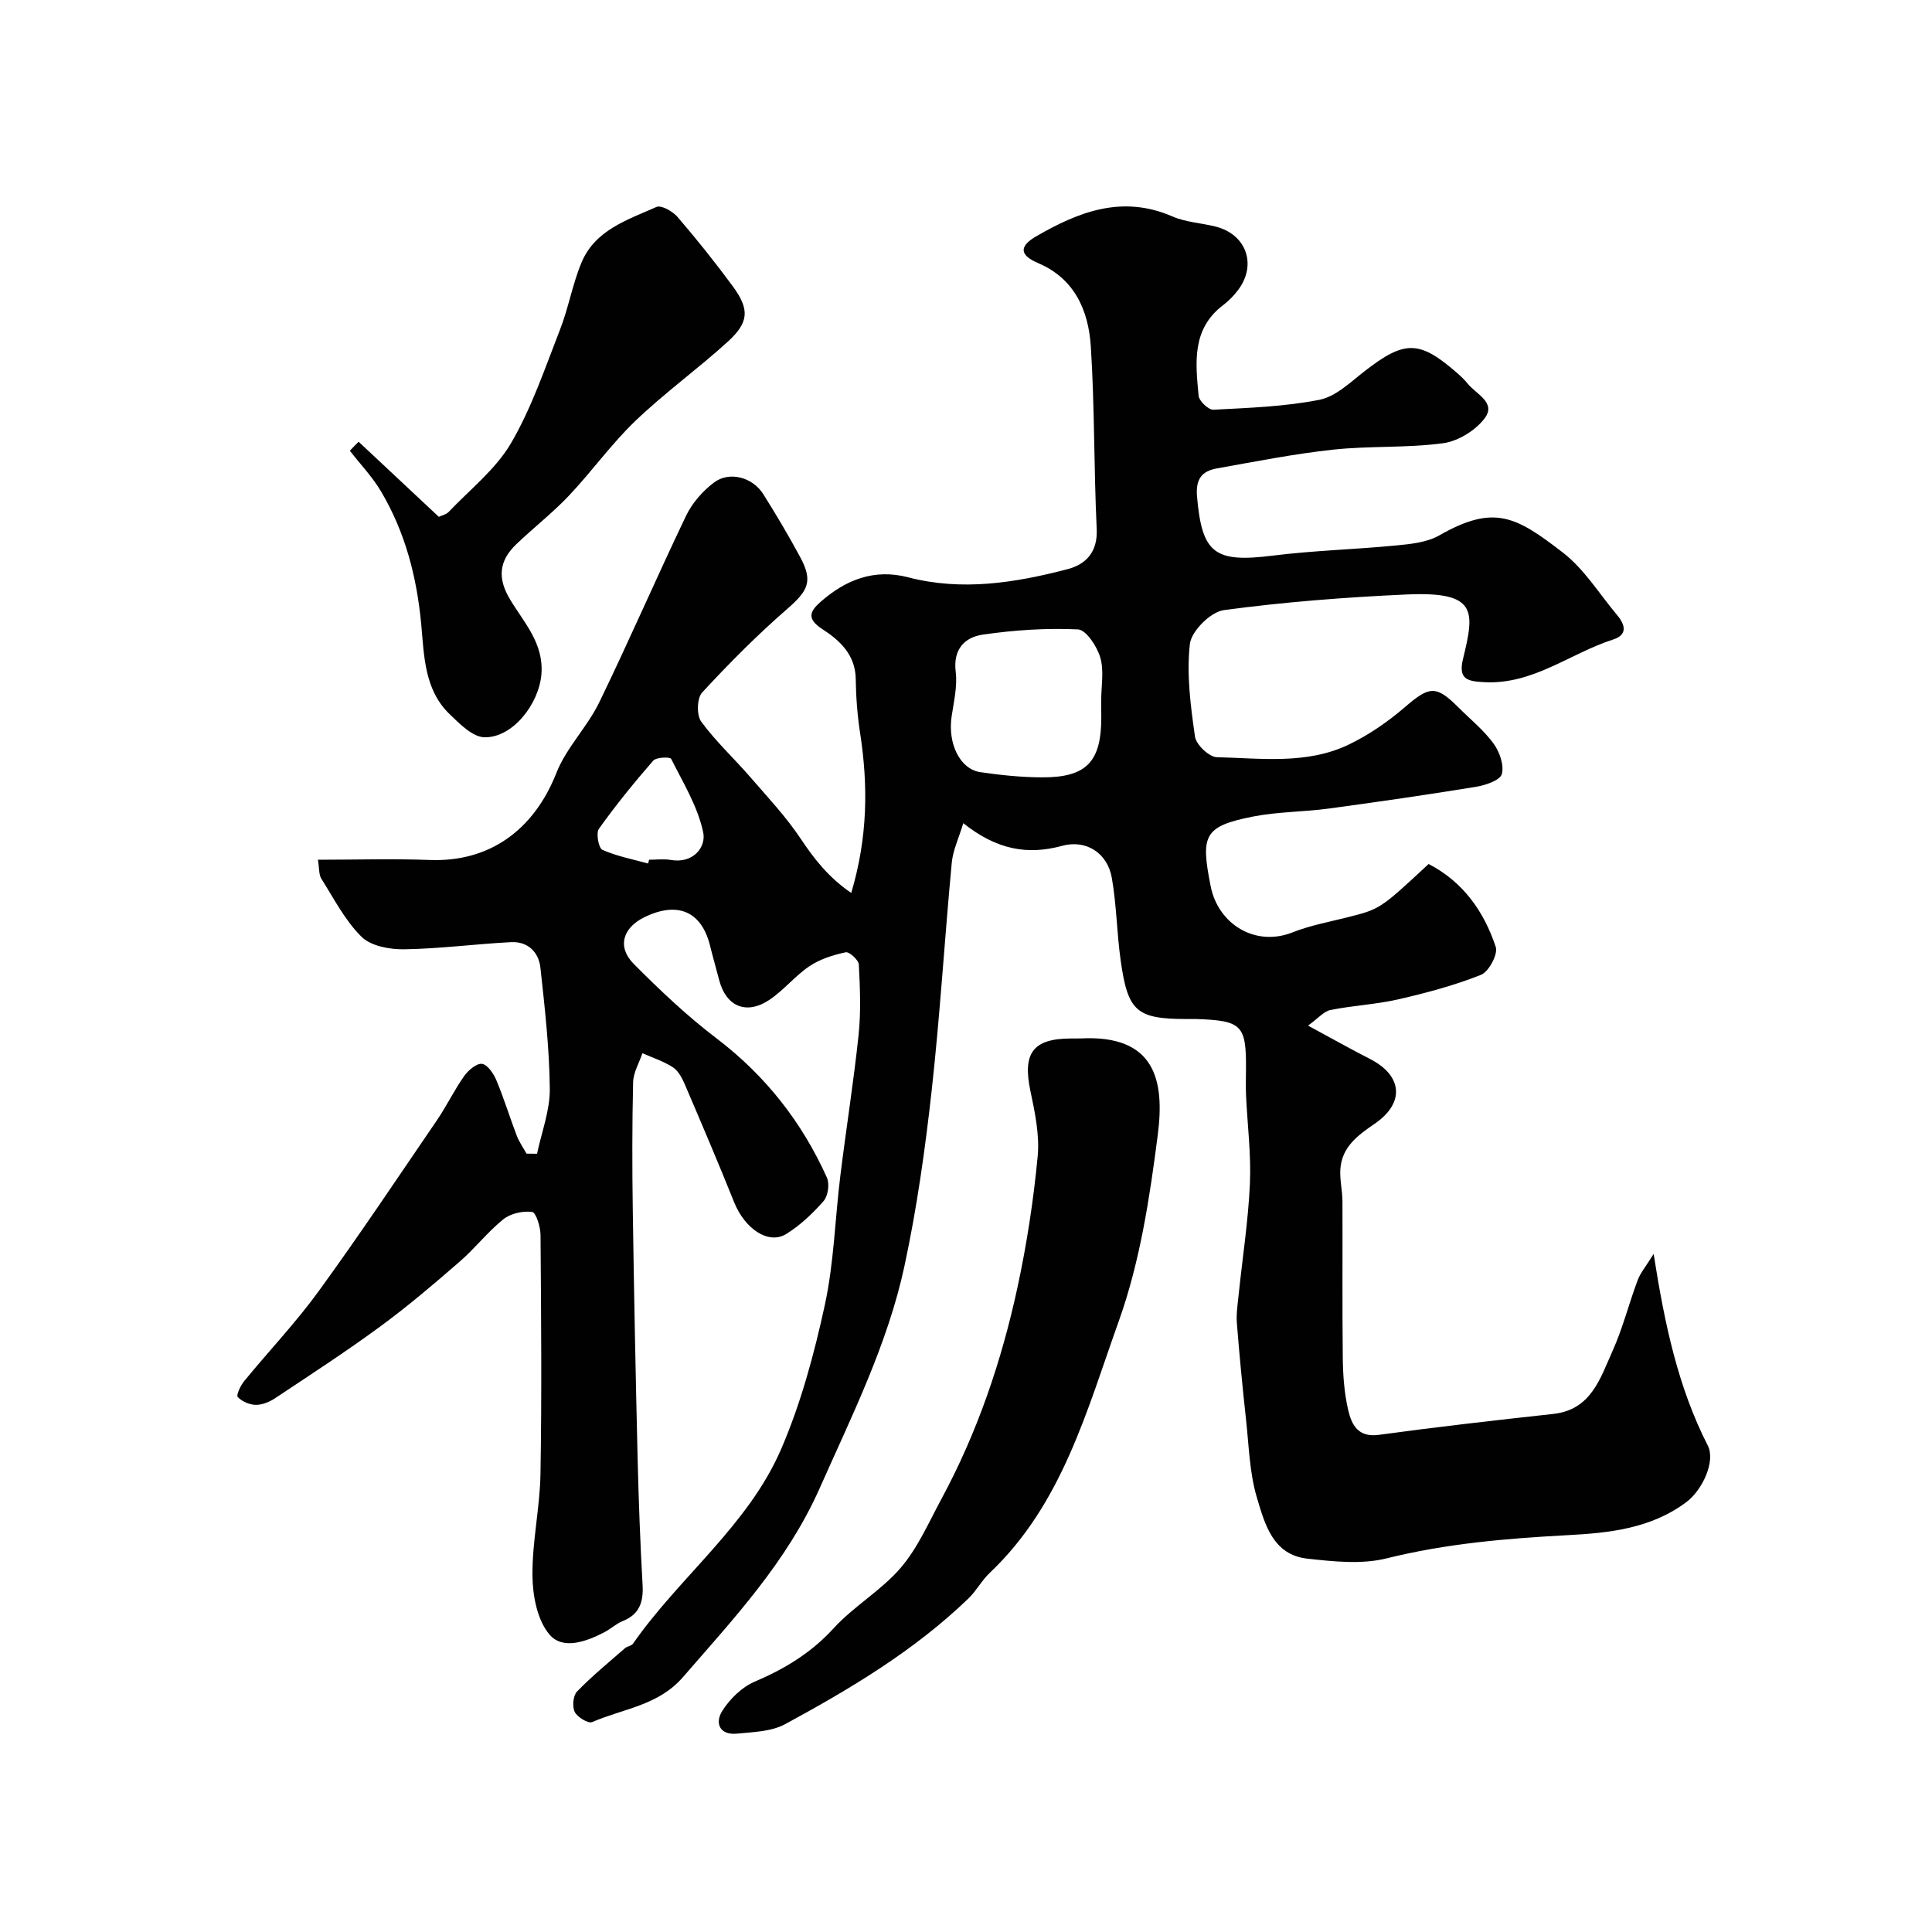<svg enable-background="new 0 0 400 400" viewBox="0 0 400 400" xmlns="http://www.w3.org/2000/svg"><g fill="#010102"><path d="m111.19 238.87c.94-4.47 2.68-8.95 2.64-13.42-.08-8.37-1.03-16.74-1.94-25.08-.35-3.24-2.61-5.48-6.06-5.31-7.39.38-14.76 1.37-22.15 1.48-2.99.05-6.87-.66-8.82-2.58-3.41-3.36-5.71-7.88-8.32-12.02-.55-.88-.42-2.18-.72-3.94 7.96 0 15.57-.24 23.15.05 12.32.47 21.54-6.13 26.24-18.06 2.06-5.21 6.39-9.48 8.86-14.58 6.21-12.78 11.85-25.84 17.99-38.66 1.26-2.62 3.42-5.08 5.75-6.84 3.18-2.41 8-1.12 10.2 2.37 2.68 4.25 5.24 8.58 7.63 13 2.74 5.06 1.7 7.01-2.71 10.84-6.19 5.38-12 11.24-17.57 17.27-1.07 1.16-1.16 4.67-.19 6 3 4.11 6.81 7.62 10.16 11.49 3.59 4.15 7.39 8.19 10.42 12.73 2.84 4.25 5.8 8.07 10.49 11.26 3.43-11.54 3.51-22.23 1.84-33.06-.57-3.71-.86-7.5-.91-11.26-.07-5-3.33-7.98-6.87-10.27-3.31-2.15-2.69-3.66-.41-5.67 5.21-4.59 11.12-6.91 18.11-5.09 11.18 2.91 22.15 1.15 32.99-1.67 3.85-1 6.3-3.56 6.07-8.35-.6-12.59-.41-25.22-1.22-37.79-.48-7.37-3.31-14-10.89-17.23-3.84-1.64-4.05-3.45-.39-5.57 8.83-5.1 17.82-8.59 28.14-4.11 2.78 1.21 6 1.36 8.98 2.11 6.34 1.6 8.59 7.85 4.69 13.09-.89 1.19-1.97 2.3-3.15 3.19-6.52 4.95-5.7 11.94-5.06 18.74.1 1.1 2.05 2.95 3.06 2.9 7.35-.39 14.79-.64 21.97-2.06 3.38-.67 6.42-3.66 9.35-5.93 8.29-6.44 11.33-6.45 19.19.43.75.66 1.49 1.35 2.11 2.13 1.74 2.18 5.97 3.93 3.58 7.15-1.88 2.54-5.5 4.78-8.61 5.21-7.51 1.02-15.21.52-22.76 1.33-8.08.87-16.1 2.46-24.11 3.89-3.07.55-4.42 2.15-4.11 5.81 1.03 11.79 3.58 13.76 15.65 12.25 8.48-1.07 17.06-1.28 25.58-2.11 3.02-.29 6.36-.62 8.9-2.07 11.41-6.52 15.92-3.93 25.61 3.54 4.45 3.43 7.58 8.6 11.28 13 1.66 1.97 2.13 4.05-.85 5-8.9 2.85-16.55 9.35-26.64 8.84-3.52-.18-5.49-.56-4.46-4.81 2.41-9.92 3.03-14.01-11.67-13.35-12.65.57-25.32 1.55-37.86 3.24-2.73.37-6.72 4.35-7.02 7.02-.71 6.29.15 12.83 1.06 19.17.24 1.67 2.92 4.22 4.53 4.26 9.18.22 18.63 1.55 27.3-2.61 4.18-2.01 8.14-4.75 11.66-7.78 5.02-4.32 6.4-4.57 11.02.05 2.47 2.47 5.26 4.72 7.3 7.51 1.25 1.71 2.23 4.49 1.71 6.33-.37 1.3-3.38 2.31-5.34 2.63-10.15 1.66-20.34 3.13-30.53 4.51-5.19.7-10.52.64-15.64 1.65-10.27 2.02-10.83 3.96-8.77 14.4 1.56 7.94 9.3 12.62 16.95 9.58 3.61-1.43 7.5-2.15 11.29-3.1 6.82-1.72 6.82-1.69 16.89-11.06 7.09 3.66 11.46 9.79 13.9 17.18.5 1.5-1.45 5.13-3.06 5.77-5.52 2.2-11.34 3.75-17.15 5.08-4.6 1.05-9.38 1.27-14.01 2.2-1.36.27-2.5 1.68-4.65 3.23 4.89 2.64 8.82 4.86 12.84 6.91 6.73 3.44 7.26 9.1.96 13.41-3.49 2.39-6.77 4.79-7.1 9.35-.16 2.21.42 4.45.43 6.68.05 10.83-.06 21.66.07 32.49.04 3.6.31 7.27 1.12 10.76.7 2.99 2 5.72 6.34 5.13 12.01-1.64 24.06-3.01 36.11-4.33 7.86-.86 9.72-7.36 12.26-12.99 2.13-4.72 3.39-9.83 5.22-14.7.57-1.53 1.7-2.84 3.31-5.43 2.3 14.69 5.08 27.65 11.21 39.67 1.65 3.23-1.1 9.19-4.41 11.68-7.33 5.52-16.05 6.42-24.62 6.87-12.65.68-25.12 1.73-37.49 4.81-5.17 1.28-10.98.65-16.4.05-7.16-.79-8.82-7.25-10.44-12.66-1.52-5.1-1.64-10.64-2.23-16-.73-6.69-1.38-13.39-1.91-20.1-.15-1.94.17-3.93.37-5.89.79-7.66 1.99-15.3 2.33-22.98.27-6.07-.52-12.18-.8-18.28-.08-1.83-.02-3.67-.01-5.5.06-9.05-.87-9.99-10.26-10.31-.67-.02-1.33 0-2 0-10.39-.02-12.2-1.51-13.69-12.14-.8-5.67-.84-11.46-1.83-17.09-.91-5.19-5.36-7.98-10.29-6.63-7.18 1.96-13.55.81-20.46-4.69-.92 3.06-2.14 5.58-2.39 8.2-1.48 15.72-2.42 31.49-4.16 47.18-1.35 12.16-3.06 24.34-5.63 36.3-3.48 16.17-10.86 30.93-17.55 46-6.77 15.25-17.72 26.91-28.33 39.14-5.11 5.89-12.39 6.51-18.78 9.29-.81.35-3.07-1.02-3.61-2.1-.55-1.11-.34-3.39.49-4.24 3.09-3.19 6.55-6.02 9.9-8.95.48-.42 1.35-.47 1.68-.95 9.68-13.89 23.87-24.5 30.69-40.33 4.08-9.48 6.82-19.66 9.02-29.78 1.9-8.76 2.11-17.88 3.22-26.82 1.2-9.74 2.76-19.44 3.78-29.2.5-4.78.29-9.66.04-14.47-.05-.95-1.98-2.7-2.72-2.54-2.59.56-5.3 1.4-7.47 2.86-2.99 2-5.32 4.97-8.3 6.97-4.79 3.22-9.01 1.4-10.43-4.1-.6-2.35-1.29-4.68-1.87-7.04-1.74-7.12-6.66-9.3-13.53-5.99-4.58 2.21-5.78 6.2-2.25 9.74 5.4 5.42 10.99 10.73 17.07 15.35 10.17 7.73 17.72 17.35 22.9 28.88.58 1.3.23 3.78-.7 4.84-2.25 2.58-4.85 5.03-7.74 6.82-3.67 2.27-8.58-1.09-10.78-6.59-3.27-8.16-6.72-16.25-10.18-24.33-.57-1.33-1.35-2.85-2.48-3.59-1.92-1.26-4.2-1.98-6.32-2.92-.68 2-1.88 3.99-1.93 6-.21 8.83-.2 17.66-.07 26.49.25 17.1.59 34.2 1 51.3.21 8.77.54 17.54 1.03 26.3.2 3.54-.64 6.09-4.14 7.49-1.34.54-2.46 1.61-3.76 2.29-3.76 1.96-8.62 3.72-11.37.49-2.53-2.97-3.49-8.02-3.53-12.17-.08-7.02 1.54-14.05 1.66-21.09.28-16.49.14-32.99.01-49.49-.01-1.67-.94-4.65-1.74-4.75-1.92-.25-4.45.31-5.95 1.51-3.28 2.64-5.91 6.07-9.11 8.83-5.32 4.62-10.7 9.21-16.38 13.37-7.09 5.21-14.48 10.01-21.81 14.88-1.15.76-2.66 1.38-3.99 1.35-1.29-.03-2.85-.7-3.71-1.63-.35-.38.58-2.37 1.34-3.29 5.1-6.23 10.68-12.09 15.4-18.59 8.43-11.6 16.4-23.55 24.49-35.4 2.02-2.96 3.58-6.23 5.64-9.15.85-1.2 2.59-2.7 3.71-2.54 1.15.16 2.4 2.03 2.98 3.42 1.57 3.74 2.75 7.64 4.2 11.43.5 1.31 1.34 2.5 2.03 3.74.74.02 1.46.02 2.18.02zm116.8-93.81c0-3 .62-6.17-.19-8.93-.67-2.29-2.93-5.74-4.63-5.82-6.54-.31-13.19.14-19.68 1.08-3.74.54-6.21 3.01-5.62 7.71.37 3.01-.4 6.19-.85 9.26-.82 5.59 1.7 10.88 5.97 11.51 4.22.62 8.51 1.06 12.77 1.07 9.18.04 12.25-3.22 12.25-12.39-.01-1.16-.01-2.33-.02-3.49zm-93.81 33.72c.07-.26.14-.52.21-.78 1.49 0 3.02-.21 4.47.04 4.68.82 7.37-2.67 6.73-5.71-1.12-5.32-4.14-10.26-6.64-15.22-.22-.43-3.08-.35-3.71.38-3.95 4.53-7.75 9.21-11.24 14.1-.64.9-.07 4.01.72 4.36 2.99 1.33 6.29 1.95 9.46 2.83z"/><path d="m223.65 215c15.53-.84 17.5 8.68 16.06 19.91-1.67 13.02-3.68 26.32-8.07 38.59-6.59 18.4-11.7 37.93-26.74 52.16-1.65 1.56-2.75 3.7-4.39 5.28-11.19 10.79-24.42 18.69-37.96 26.03-2.85 1.54-6.58 1.63-9.95 1.96-3.66.36-4.64-2.23-3.04-4.74 1.57-2.46 4.04-4.89 6.67-6.01 6.24-2.66 11.7-5.96 16.36-11.06 4.18-4.58 9.86-7.82 13.88-12.51 3.54-4.13 5.81-9.39 8.44-14.26 7.46-13.82 12.46-28.58 15.76-43.87 1.92-8.92 3.31-17.99 4.17-27.07.42-4.46-.58-9.15-1.52-13.61-1.62-7.75.53-10.76 8.34-10.79.66-.01 1.32-.01 1.99-.01z"/><path d="m74.25 91.46c5.49 5.13 10.97 10.27 16.61 15.55.63-.31 1.52-.49 2.04-1.03 4.41-4.65 9.73-8.81 12.89-14.21 4.28-7.32 7.04-15.55 10.15-23.51 1.77-4.53 2.59-9.44 4.46-13.92 2.82-6.73 9.53-8.83 15.51-11.49.99-.44 3.36.9 4.35 2.05 3.99 4.64 7.82 9.43 11.44 14.35 3.54 4.82 3.39 7.49-1.08 11.55-6.2 5.62-13.03 10.56-19.07 16.34-4.97 4.76-9.02 10.47-13.76 15.48-3.39 3.59-7.34 6.64-10.91 10.07-3.65 3.5-3.87 7.11-1.27 11.43 2.9 4.83 7.01 9.07 6.48 15.5-.51 6.09-5.89 13.11-11.76 13.03-2.47-.04-5.18-2.8-7.28-4.83-5.25-5.08-5.24-12.2-5.85-18.68-.93-9.79-3.32-18.95-8.29-27.36-1.79-3.04-4.3-5.65-6.48-8.46.59-.63 1.2-1.25 1.82-1.86z"/></g></svg>